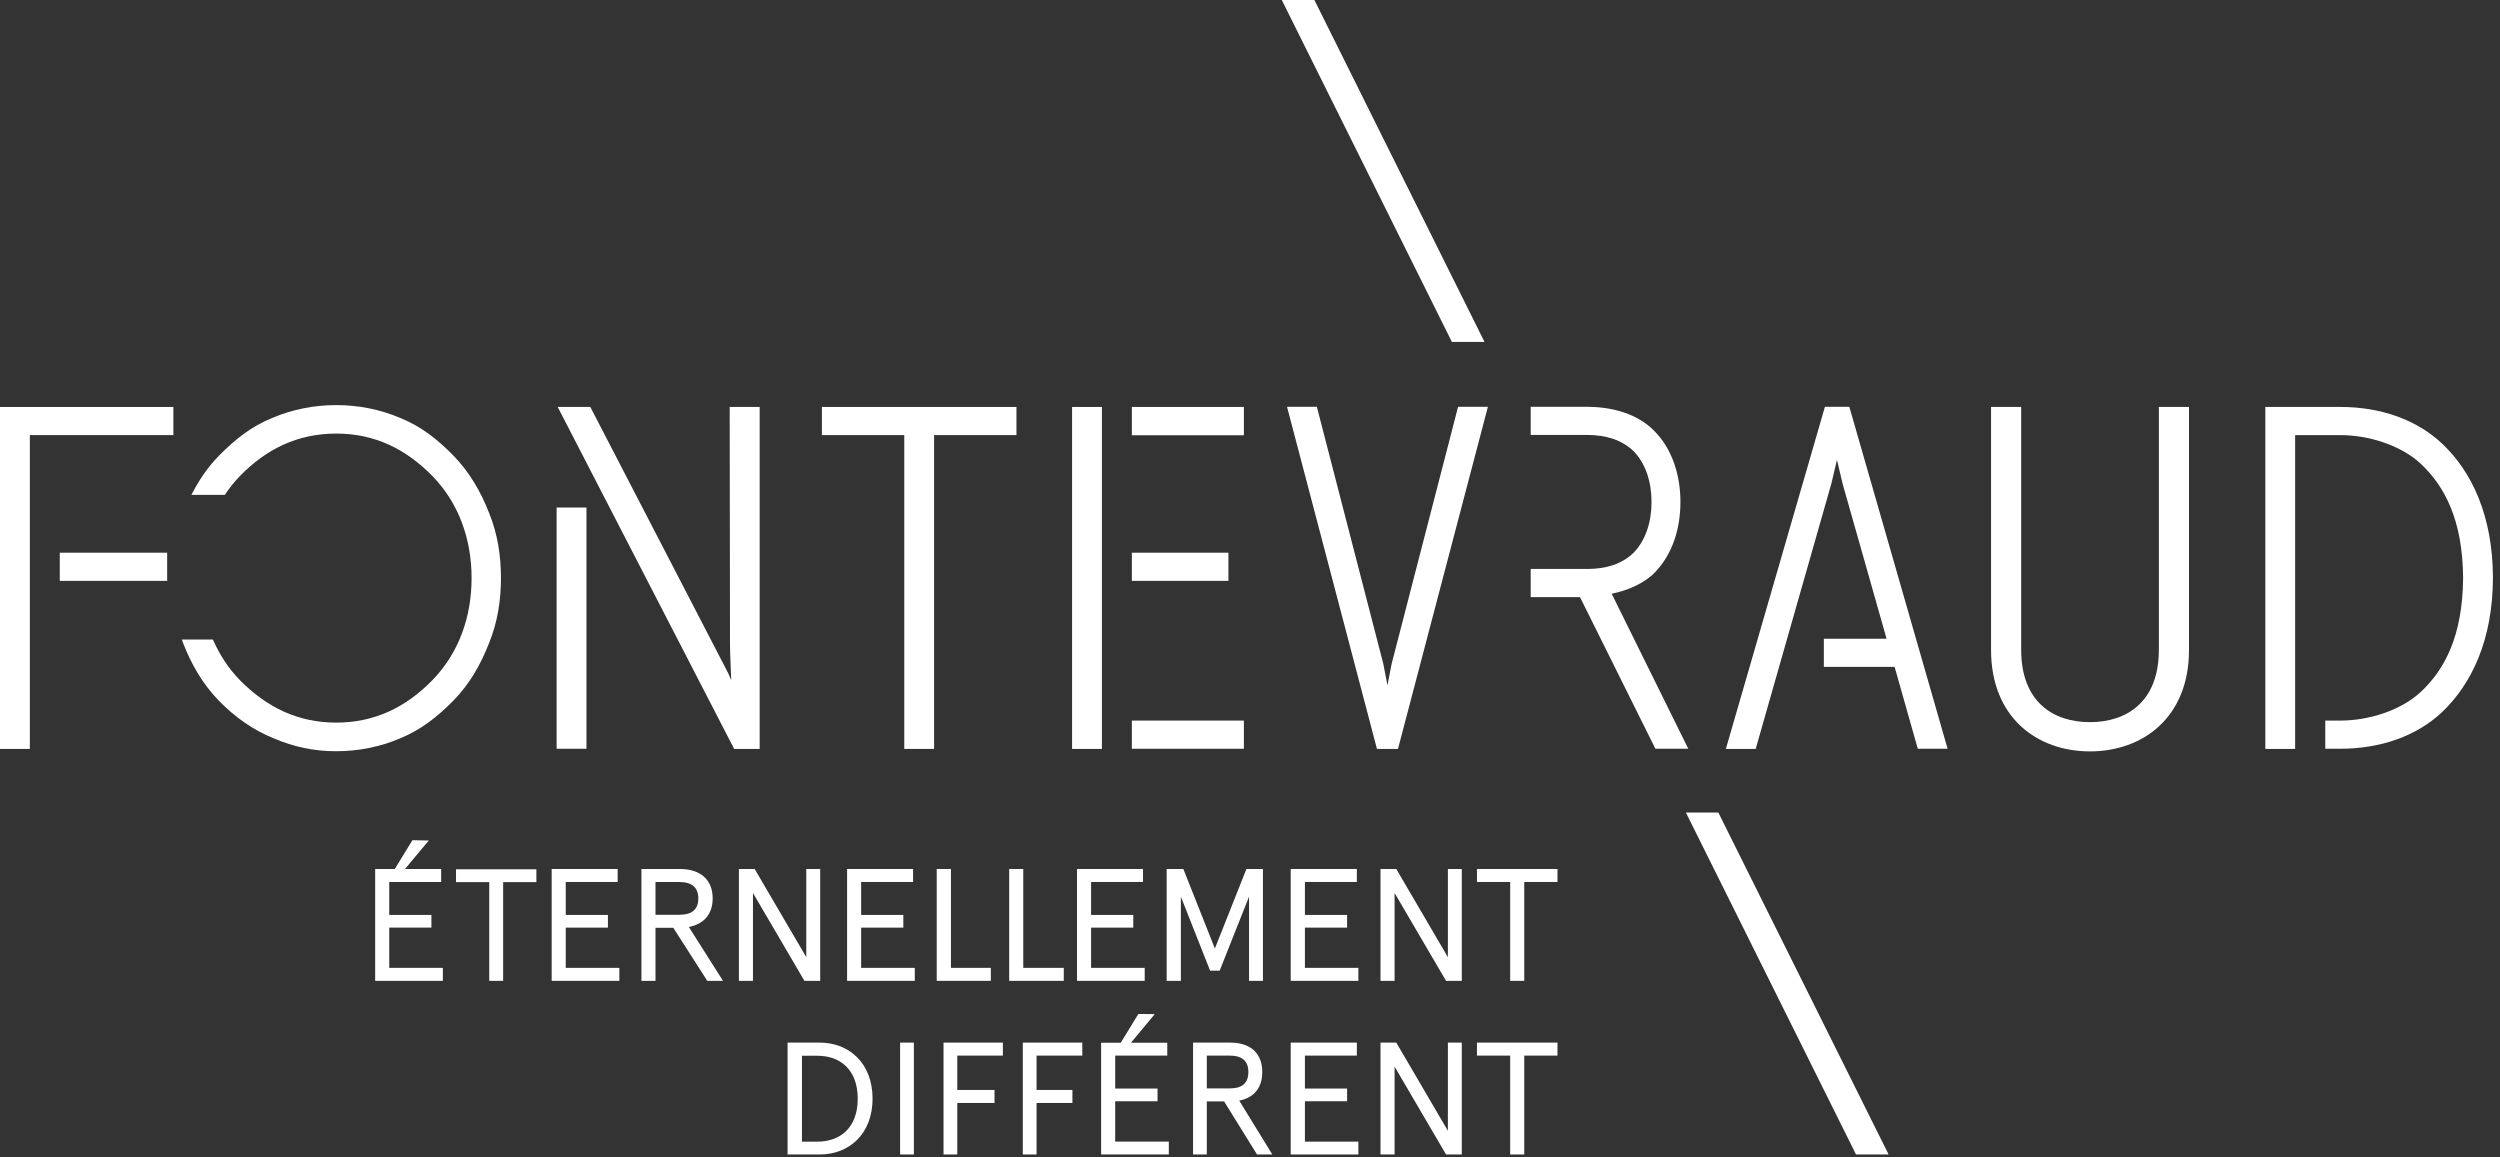 <svg width="162" height="75" viewBox="0 0 162 75" fill="none" xmlns="http://www.w3.org/2000/svg">
<rect x="0" y="0" width="162" height="75" fill="#333333" stroke="none"/>
<path d="M84.558 71.361H87.292V70.538H84.558V68.403H87.923V67.561H83.637V74.81H88.023V73.978H84.558V71.361Z" fill="white"/>
<path d="M93.823 73.276L90.479 67.561H89.457V74.81H90.369V69.115L93.703 74.81H94.724V67.561H93.823V73.276Z" fill="white"/>
<path d="M95.707 68.403H97.86V74.81H98.771V68.403H100.924V67.561H95.707V68.403Z" fill="white"/>
<path d="M72.264 71.36H75.008V70.538H72.264V68.402H75.639V67.57H73.285L74.828 65.715L73.766 65.705L72.625 67.57H71.353V74.809H75.739V73.977H72.264V71.36Z" fill="white"/>
<path d="M29.55 57.162H31.703V63.559H32.604V57.162H34.757V56.33H29.55V57.162Z" fill="white"/>
<path d="M36.66 60.11H39.393V59.288H36.66V57.152H40.024V56.31H35.748V63.559H40.134V62.717H36.66V60.11Z" fill="white"/>
<path d="M46.181 58.215C46.181 57.002 45.39 56.31 44.038 56.31H41.565V63.559H42.476V60.12H43.628L45.831 63.559H46.852L44.639 60.07C45.62 59.87 46.181 59.238 46.181 58.215ZM42.476 59.288V57.152H43.998C44.829 57.152 45.25 57.503 45.25 58.215C45.25 58.947 44.829 59.278 43.998 59.278H42.476V59.288Z" fill="white"/>
<path d="M53.148 63.559V56.31H52.247V62.025L48.902 56.31H47.881V63.559H48.792V57.864L52.126 63.559H53.148Z" fill="white"/>
<path d="M55.803 60.11H58.536V59.288H55.803V57.152H59.167V56.31H54.892V63.559H59.277V62.717H55.803V60.11Z" fill="white"/>
<path d="M64.206 62.717H61.622V56.31H60.7V63.559H64.206V62.717Z" fill="white"/>
<path d="M68.932 62.717H66.307V56.31H65.396V63.559H68.932V62.717Z" fill="white"/>
<path d="M74.067 57.152V56.31H69.791V63.559H74.177V62.717H70.703V60.11H73.436V59.288H70.703V57.152H74.067Z" fill="white"/>
<path d="M79.035 62.898L80.937 58.105V63.559H81.838V56.31H80.767L78.724 61.464L76.681 56.31H75.6V63.559H76.521V58.105L78.414 62.898H79.035Z" fill="white"/>
<path d="M84.558 60.11H87.292V59.288H84.558V57.152H87.923V56.31H83.637V63.559H88.023V62.717H84.558V60.11Z" fill="white"/>
<path d="M93.823 62.025L90.479 56.31H89.457V63.559H90.369V57.864L93.703 63.559H94.724V56.31H93.823V62.025Z" fill="white"/>
<path d="M95.707 57.152H97.86V63.559H98.771V57.152H100.924V56.31H95.707V57.152Z" fill="white"/>
<path d="M25.223 60.11H27.956V59.288H25.223V57.153H28.587V56.31H26.244L27.786 54.465L26.725 54.445L25.583 56.31H24.311V63.56H28.697V62.717H25.223V60.11Z" fill="white"/>
<path d="M53.118 67.561H51.035V74.81H53.118C55.02 74.81 56.542 73.486 56.542 71.19C56.542 68.894 55.02 67.561 53.118 67.561ZM52.978 73.978H51.966V68.413H52.978C54.37 68.413 55.581 69.245 55.581 71.2C55.581 73.145 54.37 73.978 52.978 73.978Z" fill="white"/>
<path d="M59.218 67.561H58.327V74.81H59.218V67.561Z" fill="white"/>
<path d="M61.141 74.81H62.032V71.471H64.445V70.629H62.032V68.403H64.986V67.561H61.141V74.81Z" fill="white"/>
<path d="M66.278 74.81H67.169V71.471H69.493V70.629H67.169V68.403H70.133V67.561H66.278V74.81Z" fill="white"/>
<path d="M81.795 69.466C81.795 68.252 81.034 67.561 79.713 67.561H77.31V74.81H78.201V71.371H79.322L81.455 74.81H82.446L80.303 71.321C81.255 71.13 81.795 70.498 81.795 69.466ZM78.201 70.538V68.403H79.683C80.494 68.403 80.894 68.754 80.894 69.466C80.894 70.198 80.484 70.528 79.683 70.528H78.201V70.538Z" fill="white"/>
<path d="M96.197 22.159L85.172 0H83.06L94.084 22.159H96.197Z" fill="white"/>
<path d="M109.245 52.65L120.269 74.809H122.382L111.347 52.65H109.245Z" fill="white"/>
<path d="M104.436 38.473C105.417 38.282 106.549 37.811 107.229 37.099C108.381 35.916 108.892 34.251 108.892 32.527C108.892 30.822 108.381 29.138 107.229 27.955C106.058 26.741 104.336 26.36 102.824 26.36H99.189V28.185H102.854C104.065 28.185 105.097 28.506 105.848 29.228C106.649 30.04 107.019 31.243 107.019 32.527C107.019 33.83 106.639 35.023 105.848 35.826C105.097 36.547 104.095 36.868 102.854 36.868H99.189V38.693H102.383L107.27 48.52H109.402L104.436 38.473Z" fill="white"/>
<path d="M118.255 26.36L111.836 48.529H113.769L118.665 31.364C118.755 30.973 119.036 29.799 119.036 29.799C119.036 29.799 119.316 30.973 119.406 31.364L122.25 41.39H118.185V43.215H122.771L124.273 48.52H126.205L119.837 26.36H118.255Z" fill="white"/>
<path d="M139.894 42.112C139.894 45.481 137.811 46.795 135.428 46.795C133.045 46.795 130.973 45.481 130.973 42.112V26.37H129.02V42.122C129.02 46.494 132.004 48.69 135.428 48.69C138.853 48.69 141.847 46.494 141.847 42.122V26.37H139.894V42.112Z" fill="white"/>
<path d="M90.589 48.529L96.416 26.36H94.484L90.178 43.015C90.098 43.436 89.908 44.408 89.908 44.408C89.908 44.408 89.718 43.436 89.638 43.015L85.332 26.36H83.399L89.227 48.529H89.918H90.589Z" fill="white"/>
<path d="M49.216 26.371H47.284L47.304 41.792C47.304 42.273 47.384 44.078 47.384 44.078L47.184 43.617L38.252 26.371H36.139L47.574 48.53H49.226V26.371H49.216Z" fill="white"/>
<path d="M38.003 32.888H36.069V48.519H38.003V32.888Z" fill="white"/>
<path d="M80.603 46.694H73.344V48.519H80.603V46.694Z" fill="white"/>
<path d="M79.602 35.815H73.344V37.64H79.602V35.815Z" fill="white"/>
<path d="M80.603 26.37H73.344V28.205H80.603V26.37Z" fill="white"/>
<path d="M71.405 26.371H69.471V48.53H71.405V26.371Z" fill="white"/>
<path d="M65.866 26.37H53.26V28.195H58.597V48.529H60.529V28.195H65.866V26.37Z" fill="white"/>
<path d="M32.462 37.46C32.462 36.006 32.241 34.582 31.701 33.259C31.16 31.865 30.429 30.602 29.378 29.519C28.346 28.466 27.295 27.634 25.933 27.082C24.631 26.531 23.24 26.25 21.788 26.25C20.336 26.25 18.944 26.531 17.642 27.082C16.28 27.634 15.229 28.476 14.198 29.519C13.447 30.281 12.876 31.143 12.405 32.066H14.568C14.859 31.634 15.179 31.223 15.55 30.842C17.272 29.078 19.305 28.095 21.788 28.095C24.271 28.095 26.294 29.088 28.016 30.842C29.738 32.607 30.559 34.953 30.559 37.46C30.559 39.967 29.738 42.313 28.016 44.078C26.294 45.842 24.261 46.825 21.788 46.825C19.305 46.825 17.282 45.832 15.55 44.078C14.789 43.306 14.218 42.403 13.797 41.441H11.785C11.815 41.521 11.835 41.591 11.865 41.671C12.405 43.065 13.136 44.328 14.188 45.411C15.219 46.464 16.381 47.296 17.742 47.848C19.044 48.399 20.326 48.68 21.778 48.68C23.23 48.68 24.621 48.399 25.923 47.848C27.285 47.286 28.336 46.454 29.368 45.411C30.429 44.328 31.15 43.065 31.691 41.671C32.241 40.328 32.462 38.904 32.462 37.46Z" fill="white"/>
<path d="M0 26.371V48.53H1.933V28.195H11.235V26.371H1.933H0Z" fill="white"/>
<path d="M10.832 35.815H3.873V37.64H10.832V35.815Z" fill="white"/>
<path d="M158.258 28.756C156.606 27.192 154.263 26.37 151.659 26.37H148.725H146.793V48.529H148.725V28.195H151.659C153.462 28.195 155.574 28.837 156.886 30.07C158.388 31.494 159.58 33.65 159.61 37.45C159.58 41.25 158.388 43.406 156.886 44.819C155.574 46.053 153.462 46.694 151.659 46.694H150.678V48.519H151.659C154.263 48.519 156.606 47.697 158.258 46.133C160.16 44.318 161.532 41.47 161.542 37.44C161.532 33.419 160.17 30.561 158.258 28.756Z" fill="white"/>
</svg>
